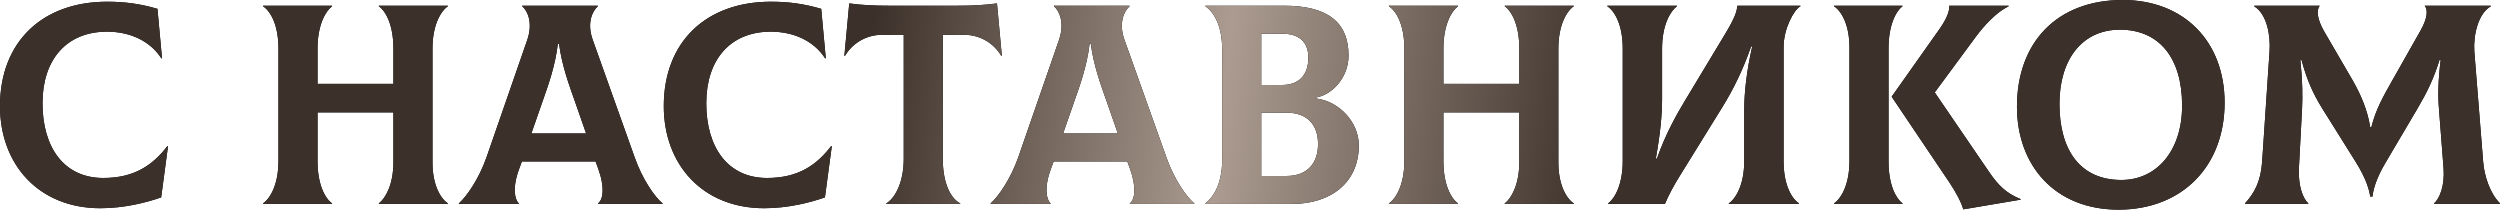 <?xml version="1.0" encoding="UTF-8"?> <svg xmlns="http://www.w3.org/2000/svg" width="1228" height="103" viewBox="0 0 1228 103" fill="none"> <path d="M49.319 102.277C61.088 102.277 72.016 99.475 79.162 96.953L82.524 71.874L82.244 71.734C74.958 81.261 65.851 87.425 50.72 87.425C31.245 87.425 20.878 72.154 20.878 50.718C20.878 29.142 32.786 15.551 52.541 15.551C63.33 15.551 73.557 19.755 79.302 28.721L79.582 28.581L77.34 4.343C69.214 1.961 61.648 0.84 52.681 0.84C20.737 0.84 0.002 20.595 0.002 52.119C0.002 80.841 19.056 102.277 49.319 102.277ZM219.999 3.082V2.802H186.094V3.082C189.456 5.464 193.239 12.189 193.239 23.818V41.191H155.971V23.818C155.971 12.329 159.894 5.464 163.116 3.082V2.802H129.211V3.082C132.854 5.464 136.777 12.189 136.777 23.818V79.159C136.777 90.648 132.714 97.513 129.211 99.895V100.175H163.116V99.895C159.754 97.513 155.971 90.788 155.971 79.159V55.201H193.239V79.72C193.239 90.648 189.316 97.513 186.094 99.895V100.175H219.999V99.895C216.357 97.513 212.434 90.788 212.434 79.72V23.818C212.434 12.329 216.497 5.464 219.999 3.082ZM311.716 77.198L291.12 19.474C288.178 11.208 290.98 5.464 293.642 3.082V2.802H256.514V3.082C259.176 5.324 261.838 11.208 259.036 19.474L239.001 77.198C235.218 87.986 229.194 96.532 225.411 99.895V100.175H254.833V99.895C252.872 98.073 251.471 92.329 255.113 82.662L256.374 79.299H292.522L293.782 82.662C297.285 92.329 296.164 98.073 293.782 99.895V100.175H325.446V99.895C321.523 96.672 315.499 87.986 311.716 77.198ZM274.028 21.436H274.588C275.989 32.224 279.492 41.611 282.714 50.718L287.898 65.569H260.998L266.182 50.718C269.404 41.611 272.767 32.224 274.028 21.436ZM375.366 102.277C387.134 102.277 398.063 99.475 405.208 96.953L408.571 71.874L408.29 71.734C401.005 81.261 391.898 87.425 376.767 87.425C357.292 87.425 346.924 72.154 346.924 50.718C346.924 29.142 358.833 15.551 378.588 15.551C389.376 15.551 399.604 19.755 405.348 28.721L405.628 28.581L403.387 4.343C395.261 1.961 387.695 0.84 378.728 0.84C346.784 0.84 326.048 20.595 326.048 52.119C326.048 80.841 345.103 102.277 375.366 102.277ZM489.723 1.681C483.279 2.522 477.394 2.802 470.529 2.802H436.343C429.478 2.802 423.594 2.522 417.149 1.681L414.767 27.32L415.047 27.46C418.27 21.856 424.855 17.093 433.261 17.093H443.909V78.038C443.909 89.947 439.426 97.513 435.363 99.895V100.175H471.65V99.895C467.026 97.513 463.103 90.088 463.103 78.038V17.093H473.611C482.018 17.093 488.603 21.856 491.825 27.46L492.105 27.32L489.723 1.681ZM572.909 77.198L552.313 19.474C549.371 11.208 552.173 5.464 554.835 3.082V2.802H517.707V3.082C520.369 5.324 523.031 11.208 520.229 19.474L500.194 77.198C496.411 87.986 490.387 96.532 486.604 99.895V100.175H516.026V99.895C514.065 98.073 512.664 92.329 516.306 82.662L517.567 79.299H553.715L554.976 82.662C558.478 92.329 557.357 98.073 554.976 99.895V100.175H586.639V99.895C582.716 96.672 576.692 87.986 572.909 77.198ZM535.221 21.436H535.781C537.182 32.224 540.685 41.611 543.907 50.718L549.091 65.569H522.191L527.375 50.718C530.597 41.611 533.96 32.224 535.221 21.436ZM646.294 48.336V47.916C654.42 46.655 662.406 37.968 662.406 27.32C662.406 10.648 651.758 2.802 630.742 2.802H592.073V3.082C596.556 6.164 600.339 13.029 600.339 24.518V78.319C600.339 90.928 595.575 97.233 592.073 99.895V100.175H634.665C653.719 100.175 667.45 89.667 667.45 71.454C667.45 60.105 657.922 49.737 646.294 48.336ZM629.621 16.532C637.887 16.532 642.651 20.315 642.651 28.301C642.651 37.268 637.747 41.751 629.621 41.751H619.534V16.532H629.621ZM631.863 86.445H619.534V55.341H631.863C642.371 55.341 647.415 61.506 647.415 70.753C647.415 80 642.371 86.445 631.863 86.445ZM773.033 3.082V2.802H739.128V3.082C742.49 5.464 746.273 12.189 746.273 23.818V41.191H709.005V23.818C709.005 12.329 712.928 5.464 716.151 3.082V2.802H682.245V3.082C685.888 5.464 689.811 12.189 689.811 23.818V79.159C689.811 90.648 685.748 97.513 682.245 99.895V100.175H716.151V99.895C712.788 97.513 709.005 90.788 709.005 79.159V55.201H746.273V79.72C746.273 90.648 742.35 97.513 739.128 99.895V100.175H773.033V99.895C769.391 97.513 765.468 90.788 765.468 79.72V23.818C765.468 12.329 769.531 5.464 773.033 3.082ZM789.934 100.175H817.815C819.356 96.392 822.018 91.349 824.82 86.865L845.976 52.679C851.3 44.133 856.204 34.185 860.127 22.837H860.687C858.025 34.466 856.764 45.254 856.764 53.94V79.159C856.764 90.648 852.701 97.513 849.198 99.895V100.175H883.664V99.895C880.022 97.513 876.099 90.788 876.099 79.159V23.117C876.099 14.15 881.142 4.763 884.365 3.082V2.802H853.402C853.121 5.604 852.281 8.546 847.657 16.252L827.482 49.737C823.699 56.042 818.095 65.849 813.892 77.898H813.331C815.573 65.429 816.414 56.462 816.414 48.476V23.818C816.414 12.329 820.477 5.464 823.699 3.082V2.802H789.513V3.082C793.156 5.464 797.079 12.189 797.079 23.818V79.159C797.079 90.648 793.156 97.513 789.934 99.895V100.175ZM927.647 79.299V23.818C927.647 12.329 931.289 5.464 934.512 3.082V2.802H900.886V3.082C904.529 5.464 908.452 12.189 908.452 23.257V79.159C908.452 90.648 904.389 97.513 900.886 99.895V100.175H934.512V99.895C931.289 97.513 927.647 90.788 927.647 79.299ZM976.964 84.343L950.344 45.394L970.099 18.634C974.582 12.469 980.747 5.884 986.631 3.082V2.802H957.489C957.629 5.464 956.368 8.966 952.866 14.01L929.188 47.495L957.489 89.527C960.712 94.291 963.514 99.615 964.354 102.837L992.516 98.073V97.793C985.65 94.991 981.727 91.349 976.964 84.343ZM1040.61 102.977C1071.85 102.977 1092.73 81.681 1092.73 50.438C1092.73 20.315 1072.69 -0 1042.71 -0C1010.34 -0 990.729 20.875 990.729 52.399C990.729 81.121 1009.22 102.977 1040.61 102.977ZM1042.01 88.406C1021.97 88.406 1011.6 73.975 1011.6 50.998C1011.6 29.142 1022.81 14.571 1041.31 14.571C1060.36 14.571 1071.85 28.161 1071.85 51.839C1071.85 74.256 1059.24 88.406 1042.01 88.406ZM1102.89 100.175H1133.71L1133.85 99.895C1131.19 97.513 1128.81 91.349 1129.23 82.522L1130.77 53.52C1131.05 47.495 1131.05 39.93 1129.93 29.422H1130.49C1133.15 39.229 1136.09 45.814 1140.58 53.1L1157.25 79.72C1162.43 87.986 1163.83 93.59 1164.25 96.532H1165.37C1165.65 93.59 1166.92 87.986 1171.96 79.58L1187.51 53.24C1192.13 45.394 1195.36 38.809 1198.3 29.422H1198.86C1197.6 39.65 1197.46 46.935 1198.02 53.52L1200.26 82.522C1200.96 91.349 1198.3 97.513 1195.64 99.895L1195.78 100.175H1227.86L1228 99.895C1222.96 94.851 1220.3 86.305 1219.74 79.58L1215.39 25.219C1214.83 17.513 1217.21 6.585 1223.52 3.082L1223.38 2.802H1191.01C1192.69 4.903 1192.41 8.966 1188.91 15.131L1175.18 39.369C1170.56 47.495 1166.92 53.94 1164.81 62.487H1164.25C1162.99 54.501 1159.91 46.935 1155.57 39.369L1141.7 15.551C1138.05 9.247 1137.77 4.903 1139.45 2.802H1107.37L1107.23 3.082C1113.54 6.865 1115.36 17.513 1114.8 25.219L1111.15 79.58C1110.45 89.387 1107.23 94.991 1102.75 99.895L1102.89 100.175Z" fill="black"></path> <path d="M49.319 102.277C61.088 102.277 72.016 99.475 79.162 96.953L82.524 71.874L82.244 71.734C74.958 81.261 65.851 87.425 50.72 87.425C31.245 87.425 20.878 72.154 20.878 50.718C20.878 29.142 32.786 15.551 52.541 15.551C63.33 15.551 73.557 19.755 79.302 28.721L79.582 28.581L77.34 4.343C69.214 1.961 61.648 0.84 52.681 0.84C20.737 0.84 0.002 20.595 0.002 52.119C0.002 80.841 19.056 102.277 49.319 102.277ZM219.999 3.082V2.802H186.094V3.082C189.456 5.464 193.239 12.189 193.239 23.818V41.191H155.971V23.818C155.971 12.329 159.894 5.464 163.116 3.082V2.802H129.211V3.082C132.854 5.464 136.777 12.189 136.777 23.818V79.159C136.777 90.648 132.714 97.513 129.211 99.895V100.175H163.116V99.895C159.754 97.513 155.971 90.788 155.971 79.159V55.201H193.239V79.72C193.239 90.648 189.316 97.513 186.094 99.895V100.175H219.999V99.895C216.357 97.513 212.434 90.788 212.434 79.72V23.818C212.434 12.329 216.497 5.464 219.999 3.082ZM311.716 77.198L291.12 19.474C288.178 11.208 290.98 5.464 293.642 3.082V2.802H256.514V3.082C259.176 5.324 261.838 11.208 259.036 19.474L239.001 77.198C235.218 87.986 229.194 96.532 225.411 99.895V100.175H254.833V99.895C252.872 98.073 251.471 92.329 255.113 82.662L256.374 79.299H292.522L293.782 82.662C297.285 92.329 296.164 98.073 293.782 99.895V100.175H325.446V99.895C321.523 96.672 315.499 87.986 311.716 77.198ZM274.028 21.436H274.588C275.989 32.224 279.492 41.611 282.714 50.718L287.898 65.569H260.998L266.182 50.718C269.404 41.611 272.767 32.224 274.028 21.436ZM375.366 102.277C387.134 102.277 398.063 99.475 405.208 96.953L408.571 71.874L408.29 71.734C401.005 81.261 391.898 87.425 376.767 87.425C357.292 87.425 346.924 72.154 346.924 50.718C346.924 29.142 358.833 15.551 378.588 15.551C389.376 15.551 399.604 19.755 405.348 28.721L405.628 28.581L403.387 4.343C395.261 1.961 387.695 0.84 378.728 0.84C346.784 0.84 326.048 20.595 326.048 52.119C326.048 80.841 345.103 102.277 375.366 102.277ZM489.723 1.681C483.279 2.522 477.394 2.802 470.529 2.802H436.343C429.478 2.802 423.594 2.522 417.149 1.681L414.767 27.32L415.047 27.46C418.27 21.856 424.855 17.093 433.261 17.093H443.909V78.038C443.909 89.947 439.426 97.513 435.363 99.895V100.175H471.65V99.895C467.026 97.513 463.103 90.088 463.103 78.038V17.093H473.611C482.018 17.093 488.603 21.856 491.825 27.46L492.105 27.32L489.723 1.681ZM572.909 77.198L552.313 19.474C549.371 11.208 552.173 5.464 554.835 3.082V2.802H517.707V3.082C520.369 5.324 523.031 11.208 520.229 19.474L500.194 77.198C496.411 87.986 490.387 96.532 486.604 99.895V100.175H516.026V99.895C514.065 98.073 512.664 92.329 516.306 82.662L517.567 79.299H553.715L554.976 82.662C558.478 92.329 557.357 98.073 554.976 99.895V100.175H586.639V99.895C582.716 96.672 576.692 87.986 572.909 77.198ZM535.221 21.436H535.781C537.182 32.224 540.685 41.611 543.907 50.718L549.091 65.569H522.191L527.375 50.718C530.597 41.611 533.96 32.224 535.221 21.436ZM646.294 48.336V47.916C654.42 46.655 662.406 37.968 662.406 27.32C662.406 10.648 651.758 2.802 630.742 2.802H592.073V3.082C596.556 6.164 600.339 13.029 600.339 24.518V78.319C600.339 90.928 595.575 97.233 592.073 99.895V100.175H634.665C653.719 100.175 667.45 89.667 667.45 71.454C667.45 60.105 657.922 49.737 646.294 48.336ZM629.621 16.532C637.887 16.532 642.651 20.315 642.651 28.301C642.651 37.268 637.747 41.751 629.621 41.751H619.534V16.532H629.621ZM631.863 86.445H619.534V55.341H631.863C642.371 55.341 647.415 61.506 647.415 70.753C647.415 80 642.371 86.445 631.863 86.445ZM773.033 3.082V2.802H739.128V3.082C742.49 5.464 746.273 12.189 746.273 23.818V41.191H709.005V23.818C709.005 12.329 712.928 5.464 716.151 3.082V2.802H682.245V3.082C685.888 5.464 689.811 12.189 689.811 23.818V79.159C689.811 90.648 685.748 97.513 682.245 99.895V100.175H716.151V99.895C712.788 97.513 709.005 90.788 709.005 79.159V55.201H746.273V79.72C746.273 90.648 742.35 97.513 739.128 99.895V100.175H773.033V99.895C769.391 97.513 765.468 90.788 765.468 79.72V23.818C765.468 12.329 769.531 5.464 773.033 3.082ZM789.934 100.175H817.815C819.356 96.392 822.018 91.349 824.82 86.865L845.976 52.679C851.3 44.133 856.204 34.185 860.127 22.837H860.687C858.025 34.466 856.764 45.254 856.764 53.94V79.159C856.764 90.648 852.701 97.513 849.198 99.895V100.175H883.664V99.895C880.022 97.513 876.099 90.788 876.099 79.159V23.117C876.099 14.15 881.142 4.763 884.365 3.082V2.802H853.402C853.121 5.604 852.281 8.546 847.657 16.252L827.482 49.737C823.699 56.042 818.095 65.849 813.892 77.898H813.331C815.573 65.429 816.414 56.462 816.414 48.476V23.818C816.414 12.329 820.477 5.464 823.699 3.082V2.802H789.513V3.082C793.156 5.464 797.079 12.189 797.079 23.818V79.159C797.079 90.648 793.156 97.513 789.934 99.895V100.175ZM927.647 79.299V23.818C927.647 12.329 931.289 5.464 934.512 3.082V2.802H900.886V3.082C904.529 5.464 908.452 12.189 908.452 23.257V79.159C908.452 90.648 904.389 97.513 900.886 99.895V100.175H934.512V99.895C931.289 97.513 927.647 90.788 927.647 79.299ZM976.964 84.343L950.344 45.394L970.099 18.634C974.582 12.469 980.747 5.884 986.631 3.082V2.802H957.489C957.629 5.464 956.368 8.966 952.866 14.01L929.188 47.495L957.489 89.527C960.712 94.291 963.514 99.615 964.354 102.837L992.516 98.073V97.793C985.65 94.991 981.727 91.349 976.964 84.343ZM1040.61 102.977C1071.85 102.977 1092.73 81.681 1092.73 50.438C1092.73 20.315 1072.69 -0 1042.71 -0C1010.34 -0 990.729 20.875 990.729 52.399C990.729 81.121 1009.22 102.977 1040.61 102.977ZM1042.01 88.406C1021.97 88.406 1011.6 73.975 1011.6 50.998C1011.6 29.142 1022.81 14.571 1041.31 14.571C1060.36 14.571 1071.85 28.161 1071.85 51.839C1071.85 74.256 1059.24 88.406 1042.01 88.406ZM1102.89 100.175H1133.71L1133.85 99.895C1131.19 97.513 1128.81 91.349 1129.23 82.522L1130.77 53.52C1131.05 47.495 1131.05 39.93 1129.93 29.422H1130.49C1133.15 39.229 1136.09 45.814 1140.58 53.1L1157.25 79.72C1162.43 87.986 1163.83 93.59 1164.25 96.532H1165.37C1165.65 93.59 1166.92 87.986 1171.96 79.58L1187.51 53.24C1192.13 45.394 1195.36 38.809 1198.3 29.422H1198.86C1197.6 39.65 1197.46 46.935 1198.02 53.52L1200.26 82.522C1200.96 91.349 1198.3 97.513 1195.64 99.895L1195.78 100.175H1227.86L1228 99.895C1222.96 94.851 1220.3 86.305 1219.74 79.58L1215.39 25.219C1214.83 17.513 1217.21 6.585 1223.52 3.082L1223.38 2.802H1191.01C1192.69 4.903 1192.41 8.966 1188.91 15.131L1175.18 39.369C1170.56 47.495 1166.92 53.94 1164.81 62.487H1164.25C1162.99 54.501 1159.91 46.935 1155.57 39.369L1141.7 15.551C1138.05 9.247 1137.77 4.903 1139.45 2.802H1107.37L1107.23 3.082C1113.54 6.865 1115.36 17.513 1114.8 25.219L1111.15 79.58C1110.45 89.387 1107.23 94.991 1102.75 99.895L1102.89 100.175Z" fill="url(#paint0_linear_103_537)"></path> <defs> <linearGradient id="paint0_linear_103_537" x1="-7.306" y1="8.927" x2="1228.77" y2="141.461" gradientUnits="userSpaceOnUse"> <stop stop-color="#3C312A"></stop> <stop offset="0.349" stop-color="#3C312A"></stop> <stop offset="0.49" stop-color="#AB9B90"></stop> <stop offset="0.641" stop-color="#3C312A"></stop> <stop offset="1" stop-color="#3C312A"></stop> </linearGradient> </defs> </svg> 